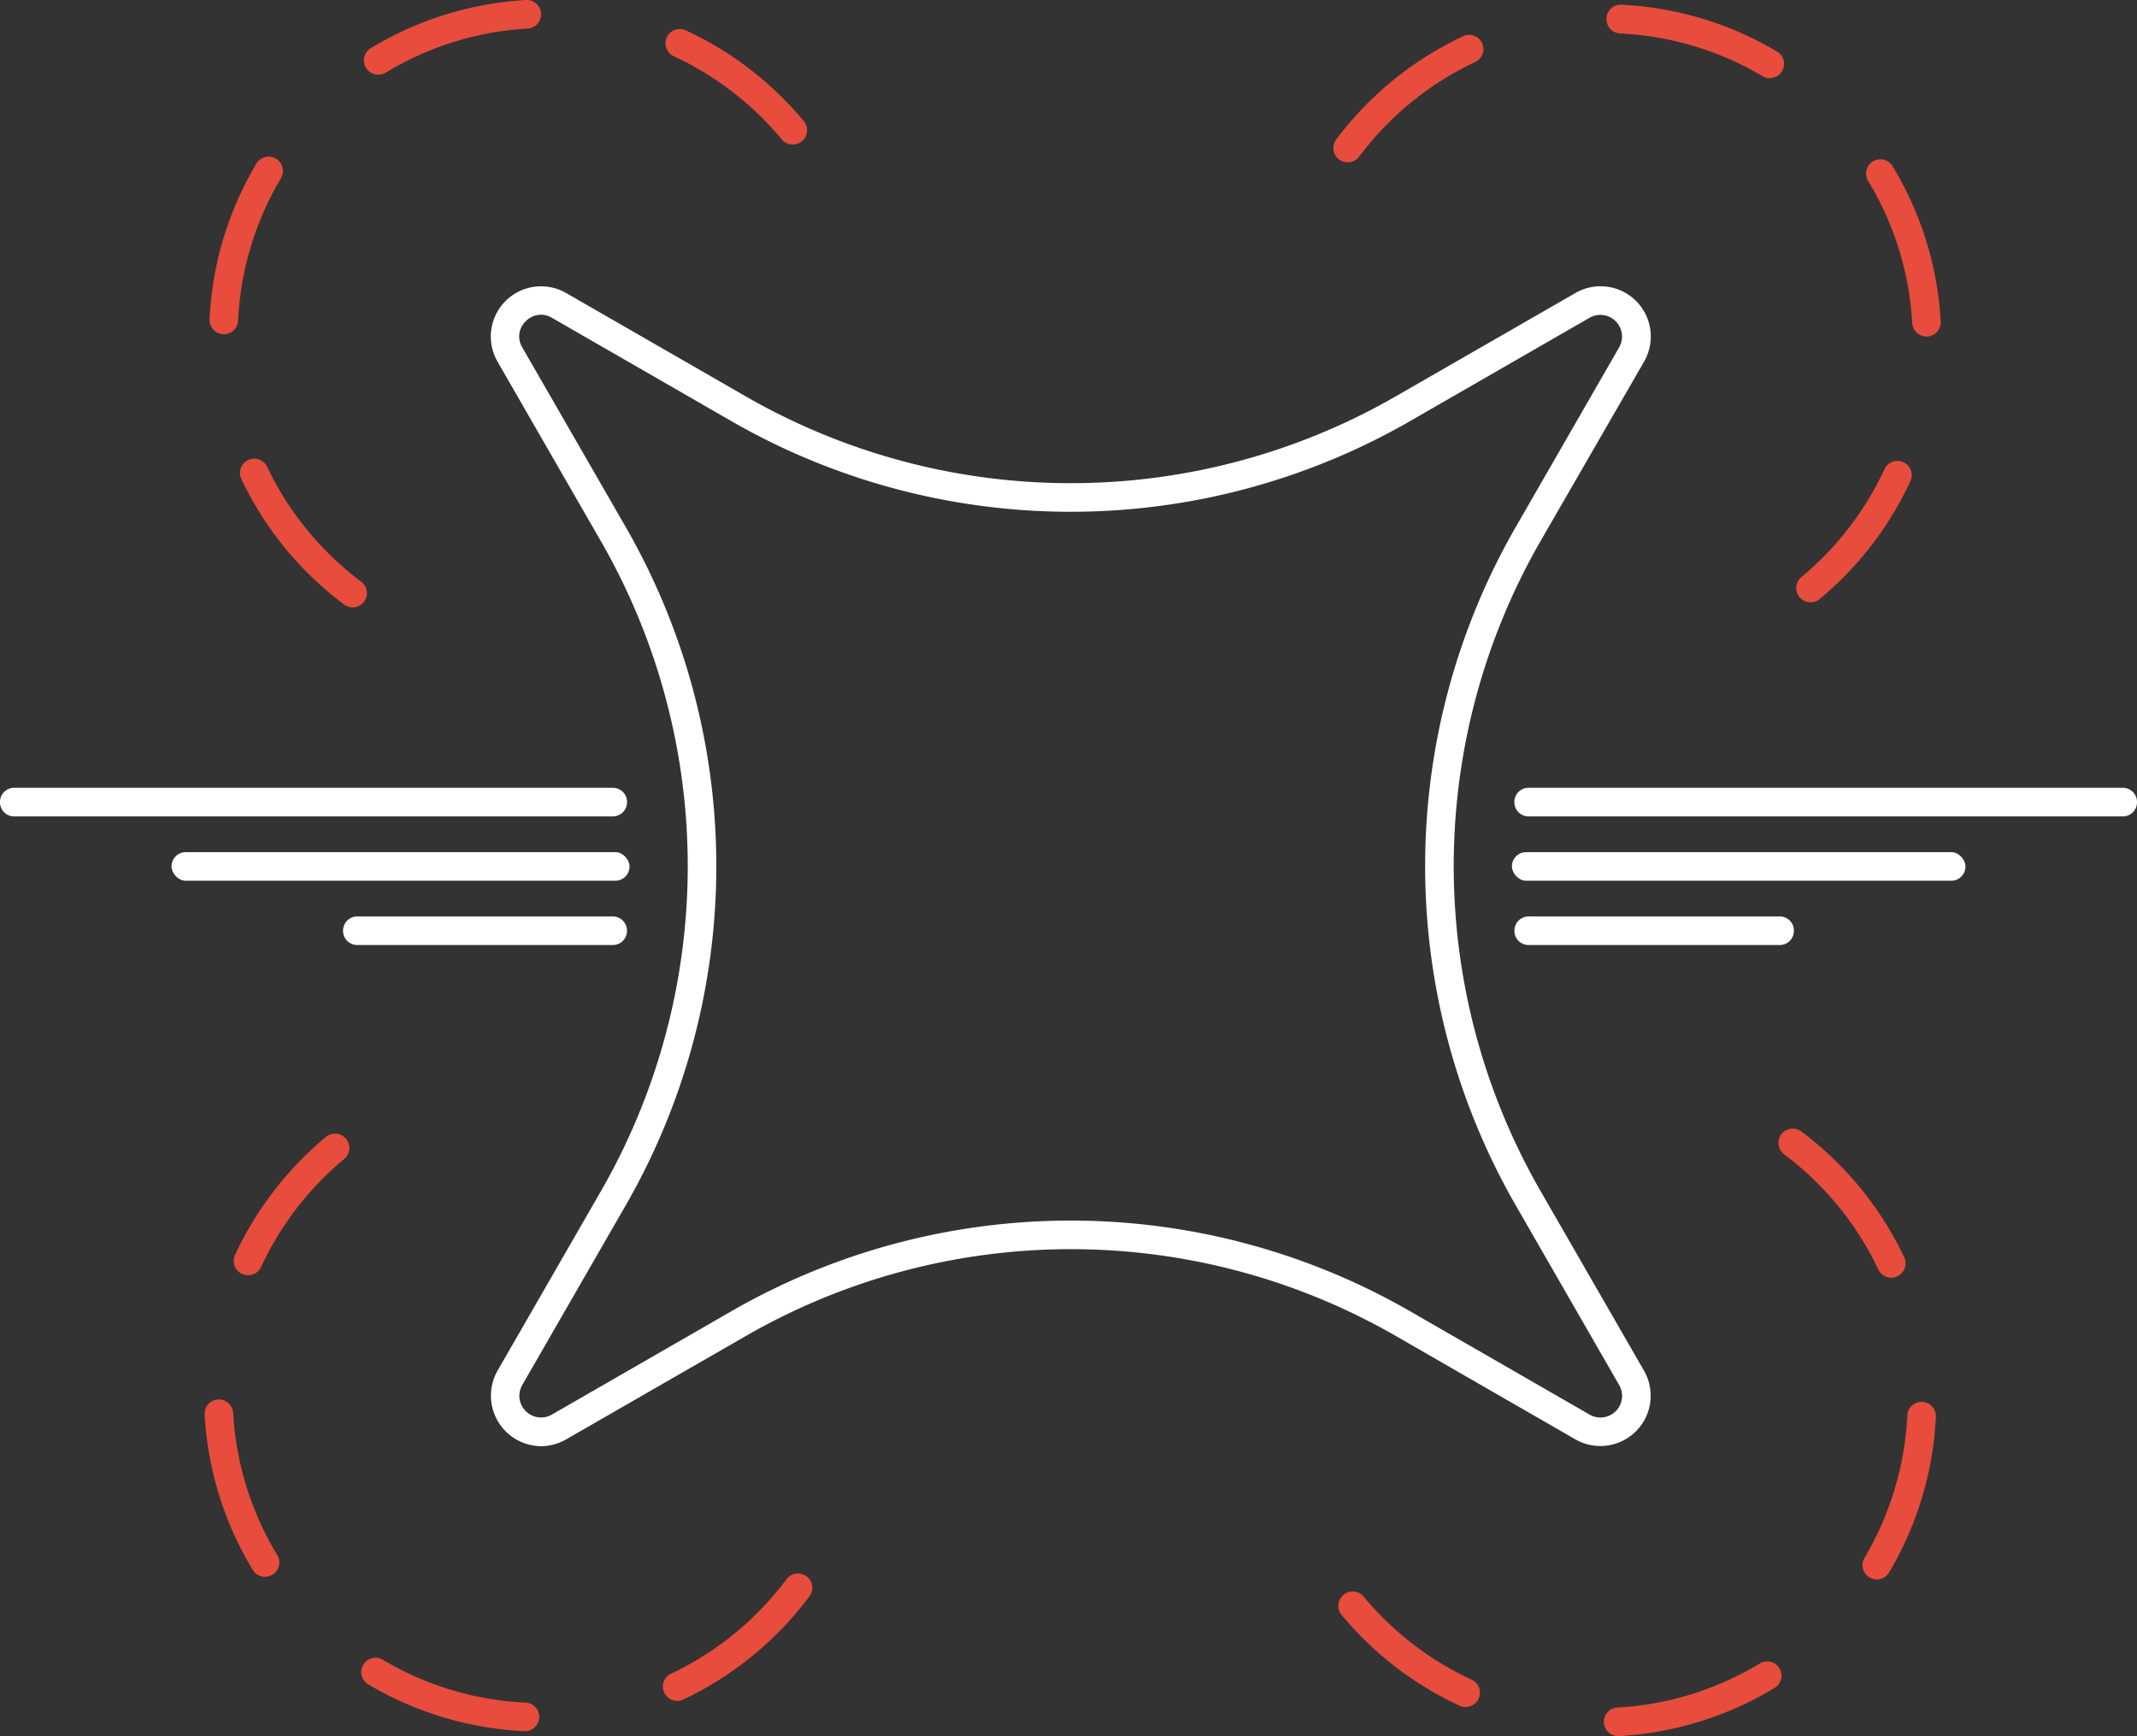 <svg xmlns="http://www.w3.org/2000/svg" viewBox="0 0 465.27 378"><rect x="0" y="0" width="465.27" height="378" fill="#333333" stroke="none"/><defs><style>.cls-1{fill:#fff;}.cls-2{fill:#e74c3c;}</style></defs><title>Asset 7</title><g id="Layer_2" data-name="Layer 2"><g id="Layer_2-2" data-name="Layer 2"><g id="body"><path class="cls-1" d="M117.77,314.88a11,11,0,0,1-9.45-16.43l22.62-39.28a141.88,141.88,0,0,0,0-141.14L108.32,78.74A10.94,10.94,0,0,1,123.26,63.8l39.29,22.61a141.88,141.88,0,0,0,141.14,0L343,63.8a10.94,10.94,0,0,1,14.95,14.94L335.3,118a141.88,141.88,0,0,0,0,141.14l22.62,39.28A10.95,10.95,0,0,1,343,313.4l-39.28-22.62a141.88,141.88,0,0,0-141.14,0L123.26,313.4A10.94,10.94,0,0,1,117.77,314.88Zm0-246.36a4.73,4.73,0,0,0-3.3,1.42,4.57,4.57,0,0,0-.76,5.7l22.62,39.28a148.09,148.09,0,0,1,0,147.35l-22.62,39.29a4.72,4.72,0,0,0,6.45,6.44l39.28-22.62a148.14,148.14,0,0,1,147.35,0L346.08,308a4.71,4.71,0,0,0,6.44-6.44l-22.61-39.29a148.09,148.09,0,0,1,0-147.35l22.61-39.28a4.72,4.72,0,0,0-6.44-6.45L306.79,91.81l-1.55-2.7,1.55,2.7a148.14,148.14,0,0,1-147.35,0L120.16,69.19A4.73,4.73,0,0,0,117.77,68.52Z"/></g><g id="rotors"><path class="cls-2" d="M352.39,378a3.11,3.11,0,0,1-.17-6.22,66.78,66.78,0,0,0,30.91-9.59,3.11,3.11,0,0,1,3.24,5.32A73.26,73.26,0,0,1,352.56,378Zm-33.3-6.31a3,3,0,0,1-1.3-.29,73.75,73.75,0,0,1-25.68-19.76,3.11,3.11,0,0,1,4.79-4,67.46,67.46,0,0,0,23.5,18.08,3.11,3.11,0,0,1-1.31,5.94Zm89.52-27.79a3.12,3.12,0,0,1-2.67-4.71,67,67,0,0,0,9.32-31,3.11,3.11,0,0,1,6.22.3,73.28,73.28,0,0,1-10.19,33.89A3.12,3.12,0,0,1,408.61,343.9Zm3.16-65.69a3.11,3.11,0,0,1-2.81-1.78,67.46,67.46,0,0,0-20.5-25.08,3.11,3.11,0,0,1,3.72-5,73.59,73.59,0,0,1,22.41,27.4,3.11,3.11,0,0,1-1.49,4.14A3.14,3.14,0,0,1,411.77,278.21Z"/><path class="cls-2" d="M114.21,376.93h-.15a73.21,73.21,0,0,1-33.89-10.19,3.11,3.11,0,0,1,3.19-5.35,66.77,66.77,0,0,0,31,9.32,3.11,3.11,0,0,1-.14,6.22Zm33.24-6.59a3.11,3.11,0,0,1-1.33-5.93,67.31,67.31,0,0,0,25.07-20.5,3.12,3.12,0,1,1,5,3.73,73.65,73.65,0,0,1-27.4,22.4A3.14,3.14,0,0,1,147.45,370.34Zm-89.75-27a3.11,3.11,0,0,1-2.66-1.5A73.1,73.1,0,0,1,44.55,308a3.11,3.11,0,0,1,6.22-.35,66.85,66.85,0,0,0,9.58,30.92,3.1,3.1,0,0,1-1,4.27A3.05,3.05,0,0,1,57.7,343.32ZM54,277.66a3.08,3.08,0,0,1-1.31-.29,3.11,3.11,0,0,1-1.52-4.13,74,74,0,0,1,19.77-25.68,3.11,3.11,0,1,1,4,4.79,67.7,67.7,0,0,0-18.09,23.5A3.1,3.1,0,0,1,54,277.66Z"/><path class="cls-2" d="M76.77,132.25a3.08,3.08,0,0,1-1.86-.62,73.47,73.47,0,0,1-22.4-27.4,3.11,3.11,0,0,1,5.62-2.66,67.39,67.39,0,0,0,20.51,25.08,3.11,3.11,0,0,1-1.87,5.6Zm-28-59.48h-.15a3.12,3.12,0,0,1-3-3.26,73.17,73.17,0,0,1,10.2-33.89,3.11,3.11,0,1,1,5.34,3.19,67,67,0,0,0-9.32,31A3.1,3.1,0,0,1,48.73,72.77ZM172.59,31.46a3.1,3.1,0,0,1-2.4-1.13A67.54,67.54,0,0,0,146.7,12.25a3.11,3.11,0,1,1,2.61-5.65A73.72,73.72,0,0,1,175,26.36a3.11,3.11,0,0,1-2.39,5.1ZM82.35,16.26a3.11,3.11,0,0,1-1.62-5.77A73.18,73.18,0,0,1,114.53,0a3.11,3.11,0,1,1,.34,6.22A66.86,66.86,0,0,0,84,15.81,3.16,3.16,0,0,1,82.35,16.26Z"/><path class="cls-2" d="M394.2,131.15a3.11,3.11,0,0,1-2-5.5,67.58,67.58,0,0,0,18.09-23.5,3.11,3.11,0,0,1,5.65,2.61,73.75,73.75,0,0,1-19.76,25.68A3.13,3.13,0,0,1,394.2,131.15Zm25.23-57.88a3.1,3.1,0,0,1-3.1-2.94,67,67,0,0,0-9.59-30.92,3.11,3.11,0,0,1,5.32-3.23A73.13,73.13,0,0,1,422.54,70a3.1,3.1,0,0,1-2.93,3.28Zm-126-37.93a3.11,3.11,0,0,1-2.49-5A73.63,73.63,0,0,1,318.31,8,3.11,3.11,0,1,1,321,13.59a67.31,67.31,0,0,0-25.07,20.5A3.1,3.1,0,0,1,293.41,35.34Zm91.92-18.29a3.18,3.18,0,0,1-1.59-.44,66.84,66.84,0,0,0-31-9.32,3.12,3.12,0,0,1-3-3.26,3.08,3.08,0,0,1,3.25-3,73.09,73.09,0,0,1,33.89,10.19,3.11,3.11,0,0,1-1.59,5.79Z"/></g><g id="wings_bot" data-name="wings bot"><path class="cls-1" d="M136.5,202.87v.07a3.07,3.07,0,0,1-3.07,2.82H77.77a3.07,3.07,0,0,1-3.08-3.08v-.06a3.08,3.08,0,0,1,3.08-3.08h55.66A3.09,3.09,0,0,1,136.5,202.87Z"/><path class="cls-1" d="M390.57,202.62v.06a3.07,3.07,0,0,1-3.08,3.08H332.8a3.07,3.07,0,0,1-3.07-2.82v-.07a3.09,3.09,0,0,1,3.07-3.33h54.69A3.07,3.07,0,0,1,390.57,202.62Z"/></g><g id="wings_mid" data-name="wings mid"><rect class="cls-1" x="37.35" y="185.54" width="99.71" height="6.22" rx="3.08" ry="3.08"/><rect class="cls-1" x="329.18" y="185.54" width="98.74" height="6.22" rx="3.08" ry="3.08"/></g><g id="wings_top" data-name="wings top"><path class="cls-1" d="M133.44,177.76H3.08A3.08,3.08,0,0,1,0,174.67v-.06a3.08,3.08,0,0,1,3.08-3.08H133.44a3.07,3.07,0,0,1,3.07,2.82v.06A3.1,3.1,0,0,1,133.44,177.76Z"/><path class="cls-1" d="M465.27,174.61v.06a3.08,3.08,0,0,1-3.08,3.09H332.79a3.09,3.09,0,0,1-3.07-3.35v-.06a3.07,3.07,0,0,1,3.07-2.82h129.4A3.08,3.08,0,0,1,465.27,174.61Z"/></g></g></g></svg>